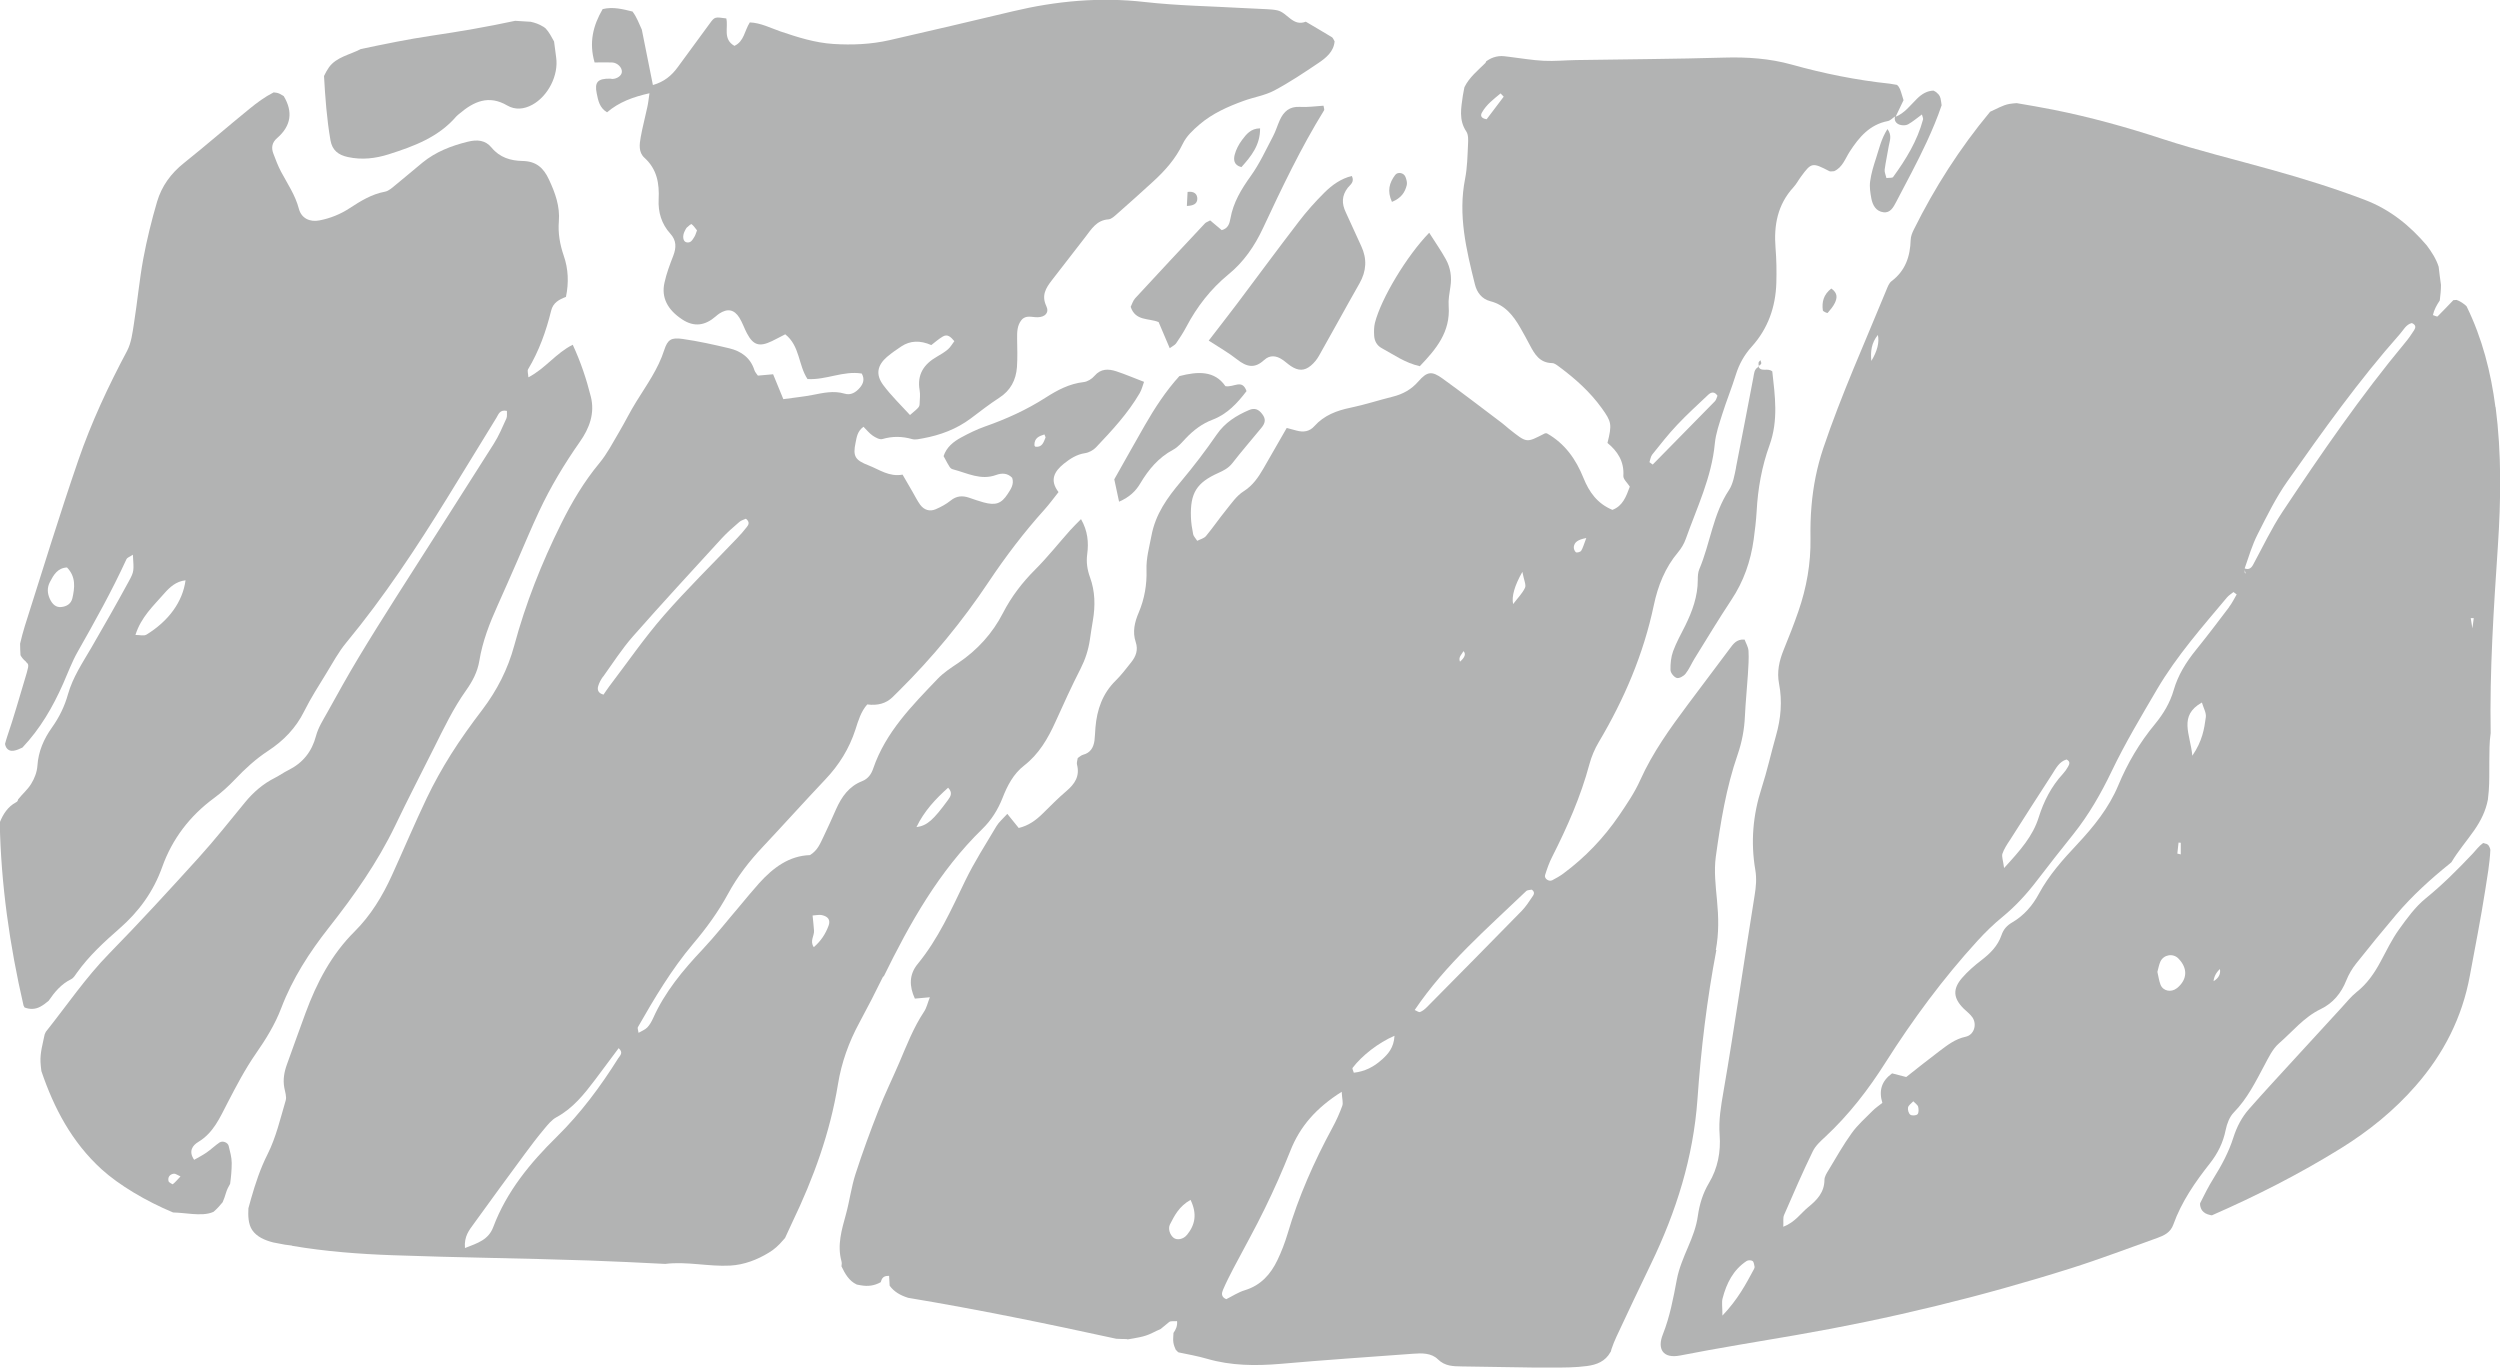 <?xml version="1.0" encoding="UTF-8"?>
<svg id="Layer_2" xmlns="http://www.w3.org/2000/svg" viewBox="0 0 313.41 171.46">
  <g id="Layer_1-2" data-name="Layer_1">
    <g>
      <path d="M215.1,119.1c.4-2.09.35-4.15.15-6.25-.17-1.81-.39-3.67-.15-5.45.6-4.33,1.3-8.66,2.74-12.81.54-1.57.84-3.16.91-4.81.08-1.73.26-3.45.37-5.18.06-1,.14-2.01.08-3-.03-.5-.33-.98-.49-1.42-1.03-.08-1.44.58-1.87,1.15-1.76,2.33-3.51,4.66-5.25,7-2.24,3-4.41,6.02-5.96,9.46-.7,1.57-1.69,3.02-2.66,4.45-1.92,2.81-4.24,5.24-6.98,7.27-.43.32-.91.59-1.39.84-.43.22-1.04-.21-.9-.65.24-.77.51-1.55.88-2.27,1.9-3.75,3.59-7.57,4.68-11.64.26-.96.66-1.9,1.17-2.76,3.19-5.37,5.61-11.03,6.9-17.16.51-2.42,1.41-4.71,3.05-6.65.4-.48.74-1.05.95-1.64,1.4-3.94,3.25-7.73,3.65-11.99.12-1.25.56-2.48.94-3.7.52-1.65,1.18-3.26,1.69-4.91.42-1.34,1.06-2.49,2-3.53,2.04-2.26,2.99-4.98,3.08-7.99.04-1.46.02-2.92-.1-4.37-.23-2.85.25-5.44,2.25-7.62.37-.4.62-.9.95-1.34,1.3-1.77,1.41-1.78,3.55-.67.14.07.35,0,.59,0,1.05-.46,1.39-1.57,1.97-2.47,1.17-1.8,2.49-3.37,4.75-3.81.33-.06.61-.38.92-.58-.15.54.16.9.6,1.04.31.1.76.1,1.03-.05.6-.34,1.14-.8,1.74-1.24.07.29.18.48.14.63-.72,2.68-2.14,5-3.75,7.21-.1.14-.48.08-.84.13-.09-.4-.26-.74-.22-1.06.13-.98.35-1.95.51-2.94.11-.65.45-1.32-.16-2.14-.79,1.23-1.04,2.47-1.43,3.65-.31.95-.61,1.92-.74,2.9-.1.7.02,1.45.15,2.15.16.84.58,1.61,1.51,1.73.87.12,1.25-.63,1.59-1.27,1.3-2.5,2.66-4.98,3.84-7.54.69-1.5,1.34-3.02,1.87-4.6-.05-.3-.07-.6-.14-.88-.05-.2-.14-.37-.25-.49-.07-.08-.15-.15-.23-.22-.01,0-.02-.02-.03-.03,0,0,0,0,0,0-.04-.03-.08-.06-.13-.09-.08-.05-.16-.09-.24-.13-.77.02-1.45.4-2.07,1.02-.84.82-1.54,1.8-2.68,2.26.33-.69.66-1.38,1-2.09,0-.01-.02-.02-.02-.04-.11-.33-.19-.66-.3-.98-.02-.07-.05-.15-.08-.22,0-.02-.01-.03-.01-.04,0,0,0-.02-.01-.03-.01-.03-.03-.06-.04-.09-.04-.07-.08-.15-.12-.22-.02-.04-.05-.07-.07-.11,0,0-.01-.01-.02-.02-.06-.05-.11-.11-.16-.16,0,0,0,0,0,0-.3-.06-.6-.11-.9-.15-4.18-.44-8.27-1.27-12.32-2.4-2.74-.76-5.54-.95-8.39-.87-6.19.18-12.39.21-18.59.31-1.36.02-2.73.16-4.09.09-1.43-.07-2.85-.32-4.27-.49-.45-.05-.92-.14-1.36-.08-.43.05-.88.2-1.24.42-.11.07-.22.14-.33.21-.02.08-.06.17-.13.24-.91.9-1.99,1.78-2.57,2.95-.02.03-.03.06-.04.09-.05.34-.14.68-.19,1.02-.21,1.53-.54,3.05.43,4.5.27.4.25,1.06.22,1.59-.07,1.45-.09,2.93-.37,4.35-.9,4.54.15,8.88,1.23,13.22.25,1.02.86,1.84,1.93,2.12,1.85.47,2.89,1.81,3.77,3.34.41.71.8,1.43,1.18,2.15.61,1.16,1.24,2.24,2.8,2.27.32,0,.65.29.94.5,1.98,1.47,3.81,3.11,5.27,5.13,1.25,1.74,1.31,2.04.73,4.38,1.24,1.02,2.11,2.3,1.99,4.12-.03.43.52.89.81,1.36-.46,1.24-.88,2.42-2.18,2.91-1.91-.79-2.93-2.26-3.63-4-.94-2.34-2.32-4.31-4.58-5.59-.08,0-.18-.03-.25,0-2.38,1.2-2.19,1.27-4.55-.6-.28-.23-.55-.48-.84-.7-2.47-1.86-4.93-3.76-7.44-5.57-1.34-.97-1.93-.91-3.04.36-.89,1.02-1.94,1.59-3.21,1.91-1.77.44-3.5,1.01-5.28,1.38-1.74.36-3.32.95-4.54,2.31-.62.7-1.39.79-2.24.56-.41-.11-.82-.22-1.23-.33-1.03,1.79-1.97,3.45-2.93,5.1-.64,1.1-1.32,2.11-2.47,2.84-.89.56-1.54,1.53-2.22,2.37-.86,1.06-1.63,2.19-2.5,3.24-.25.3-.72.4-1.1.6-.23-.36-.46-.57-.51-.82-.14-.71-.26-1.44-.28-2.16-.1-3.01.71-4.31,3.44-5.53.67-.3,1.27-.61,1.75-1.22,1.17-1.51,2.43-2.95,3.64-4.43.53-.64.56-1.13.12-1.71-.46-.63-.97-.82-1.65-.53-1.61.69-3.03,1.57-4.07,3.08-1.39,2.02-2.89,3.98-4.47,5.87-1.71,2.03-3.2,4.08-3.71,6.81-.27,1.43-.67,2.81-.62,4.28.06,1.84-.25,3.64-.97,5.34-.52,1.21-.81,2.44-.38,3.72.33.99.02,1.79-.57,2.53-.62.78-1.23,1.59-1.94,2.29-1.66,1.63-2.35,3.64-2.54,5.88-.05.54-.05,1.09-.12,1.63-.12.87-.5,1.55-1.43,1.79-.24.06-.45.27-.67.41-.04.3-.16.59-.09.83.37,1.45-.28,2.42-1.34,3.32-1.04.88-1.99,1.86-2.97,2.82-.85.84-1.78,1.51-3,1.8-.47-.59-.9-1.12-1.43-1.77-.55.61-1.05,1.02-1.36,1.54-1.35,2.27-2.78,4.5-3.93,6.87-1.74,3.61-3.37,7.27-5.95,10.41-1.09,1.33-1.06,2.79-.35,4.34.64-.06,1.15-.1,1.88-.17-.28.71-.4,1.32-.73,1.81-1.32,1.99-2.17,4.2-3.1,6.38-.86,2.01-1.83,3.97-2.62,6.01-1.03,2.62-2,5.27-2.87,7.96-.53,1.64-.74,3.38-1.2,5.05-.53,1.94-1.12,3.84-.56,5.89.05.2.04.41,0,.63.44.93.95,1.83,1.89,2.27.01,0,.03.01.04.02.17.03.34.07.49.09.9.16,1.7.06,2.5-.39.13-.45.3-.83,1.05-.79.02.4.05.81.07,1.23.56.77,1.35,1.21,2.26,1.5.05.02.1.03.15.04,0,0,.02,0,.03,0,8.7,1.45,17.34,3.23,25.96,5.11.42.02.84.04,1.26.04.07,0,.12.02.18.04.5-.09,1-.16,1.49-.27.55-.11,1.07-.28,1.58-.53.35-.17.7-.35,1.06-.5.36-.3.71-.6,1.07-.88.21-.16.62-.07.99-.11.06.62-.16,1.07-.45,1.48,0,.4-.08.8-.01,1.21.05.31.16.61.29.89.08.1.22.24.28.29.03.02.05.03.08.05,1.19.25,2.39.46,3.56.8,3.03.88,6.09.9,9.2.64,5.54-.49,11.08-.86,16.63-1.27,1.11-.09,2.31-.1,3.11.69.91.89,1.92.88,3.02.9,3.04.04,6.08.09,9.11.14.76,0,1.52,0,2.28,0,1.43,0,2.87,0,4.28-.19,1.24-.16,2.31-.59,2.94-1.73.01-.03.04-.04.05-.06.03-.12.06-.24.1-.36.18-.52.38-1.03.61-1.52,1.43-3.05,2.86-6.1,4.33-9.13,3.16-6.54,5.31-13.35,5.83-20.65.44-6.28,1.19-12.52,2.37-18.71ZM186.37,14.95c-.72-.12-.79-.46-.6-.82.57-1.03,1.48-1.7,2.35-2.42l.39.41c-.74.97-1.47,1.95-2.14,2.83ZM207.11,57.01c1.02-1.27,2.02-2.56,3.14-3.74,1.24-1.32,2.59-2.54,3.91-3.79.37-.34.78-.42,1.15.13-.1.22-.15.52-.32.69-2.59,2.65-5.2,5.29-7.8,7.94l-.41-.3c.11-.32.15-.69.34-.94ZM198.86,67.46c-.32.83-.42,1.25-.64,1.59-.1.15-.53.27-.66.18-.17-.12-.29-.47-.26-.69.09-.58.49-.88,1.55-1.09ZM148.8,154.81c-.45.56-1.24.7-1.67.37-.47-.37-.73-1.15-.46-1.68.57-1.1,1.11-2.24,2.58-3.08.85,1.76.58,3.13-.45,4.4ZM168.27,138.64c-.34.94-.75,1.85-1.23,2.73-2.3,4.25-4.25,8.64-5.62,13.29-.34,1.13-.76,2.24-1.27,3.3-.85,1.78-2.08,3.17-4.07,3.78-.84.25-1.6.76-2.35,1.13-.68-.28-.58-.78-.41-1.17.39-.92.85-1.81,1.31-2.7,1.31-2.5,2.7-4.95,3.93-7.49,1.16-2.37,2.23-4.78,3.2-7.23,1.21-3.07,3.23-5.38,6.44-7.41.05.91.21,1.39.07,1.77ZM173.24,132.83c-1,.92-2.16,1.5-3.52,1.65-.09-.3-.22-.53-.16-.6,1.19-1.56,3.24-3.16,5.26-4.03-.08,1.5-.8,2.28-1.58,2.99ZM190.85,71.69c.2,1.06.5,1.64.33,2-.33.7-.92,1.29-1.49,2.04q-.31-1.44,1.16-4.04ZM183.47,81.63q.49.51-.44,1.32c-.24-.57.22-.91.44-1.32ZM192.06,112.48c-.4.6-.81,1.22-1.31,1.73-3.94,4.03-7.9,8.04-11.86,12.04-.25.25-.54.5-.87.62-.16.06-.43-.16-.67-.25,3.89-5.76,9.07-10.2,13.97-14.9.16-.16.49-.14.71-.19.49.35.21.69.03.95Z" fill="#b2b3b3"/>
      <path d="M312.84,51.05c-.57-4.39-1.66-8.65-3.62-12.65-.08-.07-.15-.14-.23-.21-.19-.16-.48-.35-.75-.48-.09-.04-.17-.08-.28-.11-.13.01-.27.02-.4.03-.64.66-1.29,1.36-1.98,2.04-.06.05-.3-.08-.58-.17.15-.68.48-1.26.86-1.83.08-.64.15-1.3.15-1.95-.05-.39-.1-.78-.16-1.19-.05-.36-.09-.73-.13-1.09-.31-.98-.87-1.84-1.48-2.66-2.08-2.44-4.54-4.49-7.79-5.73-3.84-1.46-7.74-2.67-11.69-3.77-4.56-1.28-9.17-2.39-13.66-3.86-4.51-1.48-9.06-2.74-13.71-3.67-1.52-.3-3.05-.56-4.57-.82-.31.02-.62.05-.92.1-.83.15-1.61.63-2.41.98-3.82,4.6-6.96,9.52-9.57,14.78-.2.4-.38.85-.39,1.28-.06,2.08-.66,3.87-2.4,5.18-.33.25-.5.75-.67,1.16-2.69,6.57-5.62,13.05-7.89,19.79-.79,2.36-1.26,4.75-1.47,7.2-.12,1.36-.15,2.73-.13,4.1.05,3.14-.49,6.17-1.51,9.12-.56,1.63-1.2,3.25-1.85,4.84-.56,1.38-.87,2.75-.58,4.26.42,2.18.23,4.35-.38,6.49-.62,2.19-1.11,4.42-1.81,6.59-1.09,3.37-1.38,6.77-.79,10.24.19,1.1.09,2.16-.09,3.25-.66,4.04-1.26,8.1-1.9,12.15-.65,4.14-1.28,8.28-2,12.41-.31,1.8-.62,3.57-.48,5.41.16,2.13-.23,4.2-1.34,6.05-.77,1.29-1.18,2.66-1.39,4.11-.19,1.38-.68,2.63-1.22,3.89-.57,1.34-1.16,2.71-1.42,4.12-.44,2.33-.87,4.64-1.75,6.86-.71,1.77-.04,3.07,2.17,2.64,4.83-.95,9.68-1.72,14.53-2.56,11.68-2.02,23.18-4.81,34.48-8.38,3.64-1.15,7.22-2.52,10.82-3.8.86-.31,1.65-.69,2-1.68,1.03-2.87,2.74-5.33,4.61-7.7.97-1.24,1.64-2.6,1.95-4.16.16-.78.48-1.64,1.02-2.19,1.7-1.73,2.73-3.85,3.85-5.94.51-.95,1.01-2.02,1.8-2.71,1.71-1.48,3.14-3.3,5.25-4.31,1.53-.74,2.56-1.98,3.2-3.59.3-.75.73-1.48,1.23-2.11,1.64-2.07,3.31-4.11,5.02-6.13,2.01-2.37,4.3-4.45,6.72-6.4.07-.06.14-.12.21-.18.85-1.42,1.93-2.67,2.87-4.02.83-1.2,1.43-2.42,1.7-3.82.04-.36.08-.73.11-1.09.1-1.22.05-2.46.07-3.69.02-1.18-.01-2.4.17-3.57h0c-.14-7.81.38-15.6.9-23.39.39-5.83.47-11.66-.28-17.47ZM219.9,159.07c-1.02,1.9-2.02,3.81-3.97,5.86,0-1.13-.11-1.68.02-2.16.49-1.88,1.33-3.58,3.02-4.69.18-.12.58-.11.74.01.17.12.19.46.25.71.02.08-.02.18-.06.26ZM251.95,105.35c1.76-2.77,3.53-5.53,5.31-8.28.48-.75.89-1.59,1.81-1.86.53.27.35.62.18.92-.18.32-.39.62-.64.89-1.45,1.57-2.4,3.44-3.03,5.45-.73,2.34-2.27,4.09-4.34,6.35-.13-1-.32-1.44-.21-1.79.2-.59.56-1.14.91-1.67ZM235.42,41.99q.3,1.4-.82,3.26c-.12-1.17,0-2.26.82-3.26ZM240.38,139.69c-.16.17-.71.2-.9.05-.21-.16-.34-.62-.28-.91.06-.27.4-.49.66-.77.27.29.55.46.61.69.07.3.09.76-.09.95ZM272.89,123.89c-.7.56-1.73.36-2.04-.45-.19-.5-.26-1.04-.39-1.6.12-.43.19-.88.37-1.28.4-.89,1.59-1.09,2.26-.4,1.21,1.23,1.14,2.66-.2,3.74ZM272.96,107.01c.05-.46.1-.92.15-1.38.09,0,.19.01.28.02v1.46c-.14-.03-.29-.07-.43-.1ZM274.84,94.74c-.26-2.73-1.76-5.01,1.2-6.67.2.69.57,1.3.49,1.85-.2,1.47-.43,2.97-1.69,4.82ZM277.5,123.01q.09-.87.8-1.53.16.95-.8,1.53ZM279.45,76.11c-1.37,1.82-2.75,3.63-4.18,5.4-1.22,1.51-2.22,3.12-2.76,4.98-.46,1.61-1.3,3-2.35,4.28-1.93,2.33-3.44,4.89-4.61,7.7-1.17,2.8-3.07,5.16-5.13,7.36-1.81,1.93-3.56,3.88-4.83,6.24-.78,1.45-1.86,2.71-3.32,3.56-.67.39-1.11.87-1.36,1.62-.46,1.34-1.42,2.29-2.53,3.14-.86.66-1.7,1.39-2.41,2.21-1.2,1.39-1.1,2.53.18,3.82.38.38.85.71,1.14,1.15.58.9.17,2.18-.87,2.4-1.32.28-2.3,1.06-3.31,1.82-1.38,1.04-2.73,2.12-4.14,3.23-.62-.16-1.21-.31-1.77-.46-1.3.94-1.7,2.14-1.22,3.7-.44.35-.88.64-1.25,1.02-.89.9-1.86,1.75-2.59,2.77-1.06,1.47-1.96,3.07-2.9,4.63-.23.38-.52.82-.52,1.24-.01,1.55-.93,2.52-2.01,3.39-.96.78-1.65,1.9-3.15,2.48.04-.67-.06-1.13.1-1.48,1.16-2.67,2.32-5.35,3.59-7.96.34-.71.99-1.3,1.59-1.85,2.95-2.75,5.39-5.91,7.54-9.31,3.42-5.39,7.21-10.52,11.52-15.24.98-1.07,2.03-2.1,3.16-3.02,1.63-1.34,3.03-2.87,4.31-4.55,1.49-1.96,3.02-3.88,4.55-5.8,1.94-2.43,3.48-5.12,4.82-7.92,1.7-3.54,3.71-6.89,5.69-10.27,2.47-4.19,5.66-7.8,8.76-11.5.22-.26.54-.45.81-.67.13.1.27.21.4.3-.31.53-.58,1.09-.95,1.57ZM281.41,71.8c-.01-.12-.01-.23-.01-.35.04.15.09.3.13.45-.04-.03-.12-.06-.12-.1ZM302.64,41.4c-.34.53-.7,1.06-1.11,1.54-5.59,6.73-10.54,13.93-15.38,21.21-1.4,2.11-2.49,4.44-3.71,6.68-.25.45-.58.61-1.04.43.51-1.46.94-2.94,1.63-4.29,1.15-2.27,2.28-4.58,3.74-6.65,4.45-6.32,8.94-12.63,14.08-18.43.46-.52.79-1.23,1.51-1.39.56.24.48.59.28.9ZM309.95,78.77c-.14-.81-.17-1.05-.21-1.28.13,0,.25,0,.38,0-.03.24-.06.47-.17,1.29Z" fill="#b2b3b3"/>
      <path d="M110.77,122.45c3.3-6.74,6.95-13.24,12.39-18.54,1.12-1.09,1.94-2.4,2.52-3.87.6-1.54,1.37-3.03,2.7-4.06,1.87-1.45,2.99-3.39,3.94-5.49,1.01-2.24,2.03-4.48,3.15-6.67.59-1.16.97-2.34,1.16-3.62.12-.81.24-1.62.38-2.43.31-1.83.28-3.64-.36-5.39-.35-.97-.49-1.89-.35-2.93.19-1.44.07-2.89-.78-4.37-.52.53-.97.96-1.38,1.42-1.45,1.63-2.82,3.36-4.36,4.9-1.63,1.63-2.99,3.4-4.05,5.46-1.31,2.55-3.2,4.63-5.6,6.25-.91.61-1.85,1.22-2.59,2-3.21,3.36-6.51,6.67-8.07,11.23-.24.71-.64,1.29-1.39,1.59-1.65.64-2.57,1.96-3.26,3.5-.52,1.16-1.03,2.33-1.59,3.48-.4.81-.71,1.69-1.69,2.29-2.61.08-4.62,1.58-6.38,3.53-.85.95-1.66,1.94-2.48,2.92-1.54,1.8-3,3.67-4.62,5.39-2.45,2.6-4.72,5.32-6.19,8.62-.19.41-.42.83-.73,1.15-.27.28-.68.43-1.09.67-.05-.37-.15-.58-.09-.7,2.08-3.64,4.22-7.25,6.94-10.47,1.66-1.96,3.15-4.01,4.37-6.26,1.18-2.18,2.68-4.11,4.38-5.91,2.62-2.79,5.18-5.64,7.81-8.42,1.73-1.82,3-3.86,3.78-6.26.35-1.1.69-2.26,1.48-3.15q1.95.26,3.15-.89c.26-.25.52-.51.78-.77,4.22-4.18,7.99-8.75,11.29-13.7,2.13-3.19,4.44-6.23,7.01-9.08.6-.67,1.13-1.4,1.75-2.18-1.15-1.5-.53-2.59.67-3.56.79-.63,1.6-1.16,2.65-1.32.49-.07,1.04-.37,1.38-.73,2.01-2.12,4-4.26,5.48-6.8.25-.43.37-.95.54-1.41-1.26-.48-2.35-.95-3.47-1.32-.99-.32-1.94-.36-2.74.57-.32.38-.88.73-1.36.78-1.79.2-3.32,1.02-4.77,1.95-2.4,1.54-4.95,2.69-7.63,3.63-1.02.36-2.01.85-2.97,1.37-.97.53-1.82,1.21-2.19,2.33.81,1.48.79,1.56,1.26,1.68,1.73.46,3.41,1.38,5.31.69.71-.26,1.44-.27,2.03.35.27.8-.17,1.42-.56,2.02-.8,1.23-1.52,1.47-3.03,1.06-.61-.17-1.22-.38-1.82-.59-.83-.28-1.57-.23-2.3.36-.56.45-1.22.81-1.88,1.09-.74.32-1.45.1-1.94-.56-.37-.51-.65-1.09-.97-1.64-.4-.69-.81-1.39-1.24-2.14-1.68.31-2.9-.63-4.24-1.15-1.73-.67-2.01-1.15-1.65-2.86.14-.67.21-1.42.99-1.99.4.4.73.82,1.15,1.11.35.24.88.53,1.22.43,1.27-.37,2.48-.35,3.74.01.41.11.9-.02,1.35-.1,2.18-.4,4.21-1.16,6-2.5,1.17-.88,2.32-1.78,3.54-2.57,1.44-.92,2.12-2.24,2.24-3.86.08-1.18.04-2.36.02-3.55-.01-.83,0-1.67.54-2.34.55-.69,1.34-.34,2.04-.36.94-.02,1.47-.58,1.08-1.4-.63-1.34-.06-2.26.69-3.23,1.4-1.8,2.79-3.61,4.19-5.41.77-.99,1.41-2.13,2.91-2.23.39-.03.79-.43,1.13-.73,1.5-1.32,3-2.66,4.47-4.01,1.49-1.36,2.82-2.86,3.7-4.7.49-1.02,1.29-1.74,2.12-2.46,1.63-1.39,3.54-2.23,5.51-2.95,1.28-.47,2.69-.68,3.87-1.31,1.92-1.02,3.74-2.24,5.55-3.46.96-.65,1.9-1.43,2-2.7-.14-.22-.2-.44-.34-.52-1.08-.66-2.18-1.29-3.27-1.94-1.63.64-2.3-1.14-3.56-1.42-.44-.1-.9-.12-1.36-.15-.91-.05-1.82-.08-2.73-.13-4.18-.24-8.39-.3-12.55-.77-5.61-.64-11.09-.13-16.54,1.17-5.14,1.22-10.28,2.44-15.43,3.61-2.32.53-4.69.63-7.07.48-2.3-.15-4.46-.84-6.62-1.57-1.27-.44-2.49-1.08-3.84-1.13-.67,1.04-.71,2.38-1.93,2.94-1.49-.85-.74-2.31-1.02-3.44-1.44-.2-1.45-.21-2.06.62-1.35,1.83-2.69,3.68-4.04,5.51-.76,1.04-1.69,1.82-3.1,2.22-.47-2.37-.93-4.64-1.39-6.95-.35-.76-.63-1.55-1.14-2.23,0,0,0-.02-.01-.03-1.23-.3-2.45-.63-3.76-.31-1.21,2.08-1.73,4.2-1.01,6.69.78,0,1.49-.02,2.19,0,.67.03,1.27.63,1.23,1.19-.03.46-.58.86-1.2.88-.09,0-.18-.04-.27-.04-1.56-.02-1.98.43-1.68,1.87.18.87.34,1.78,1.29,2.35,1.5-1.28,3.24-1.92,5.32-2.39-.11.74-.16,1.27-.28,1.78-.26,1.25-.6,2.48-.82,3.73-.16.9-.29,1.89.47,2.58,1.58,1.43,1.88,3.22,1.78,5.22-.08,1.6.36,3.08,1.46,4.29.79.86.76,1.76.37,2.78-.43,1.1-.85,2.22-1.1,3.37-.42,1.87.39,3.39,2.2,4.59,1.53,1.02,2.91.78,4.23-.37.14-.12.28-.24.43-.34,1.04-.68,1.87-.54,2.53.51.38.61.61,1.32.95,1.96.79,1.49,1.55,1.73,3.12.98.56-.27,1.11-.57,1.68-.86,1.85,1.46,1.63,3.87,2.79,5.61,2.34.14,4.49-1.07,6.8-.69.39.69.2,1.26-.23,1.77-.5.59-1.15.99-1.92.75-1.39-.41-2.7-.09-4.05.17-1.14.22-2.31.33-3.63.52-.44-1.09-.85-2.06-1.28-3.12-.64.06-1.26.11-1.91.17-.15-.22-.35-.43-.43-.67-.49-1.56-1.65-2.39-3.14-2.75-1.94-.46-3.9-.9-5.88-1.18-1.41-.2-1.86.07-2.29,1.39-.76,2.39-2.21,4.38-3.5,6.47-.77,1.23-1.41,2.55-2.15,3.8-.79,1.33-1.5,2.73-2.48,3.91-1.94,2.34-3.46,4.91-4.8,7.61-2.44,4.91-4.45,9.98-5.88,15.28-.8,2.95-2.15,5.59-3.99,8.02-1.38,1.81-2.72,3.67-3.93,5.59-1.11,1.77-2.14,3.61-3.04,5.49-1.53,3.21-2.91,6.48-4.38,9.71-1.18,2.59-2.65,5.01-4.67,7.02-2.92,2.9-4.75,6.43-6.15,10.22-.79,2.14-1.55,4.28-2.32,6.41-.35.96-.53,1.93-.34,2.95.09.53.32,1.13.17,1.61-.67,2.27-1.21,4.62-2.26,6.71-.92,1.82-1.53,3.68-2.08,5.6-.11.4-.22.79-.33,1.19-.05.92-.03,1.98.47,2.73.57.85,1.58,1.29,2.65,1.56h0c.49.1.98.19,1.47.28.27.04.53.07.78.1.06,0,.11.03.15.05,4.14.7,8.34,1.02,12.53,1.17,8.2.3,16.41.38,24.61.66,3.2.11,6.39.27,9.59.43,2.7-.34,5.44.36,8.16.21,1.73-.1,3.36-.72,4.83-1.62.69-.41,1.23-.91,1.75-1.52.09-.11.19-.22.29-.33.3-.65.59-1.3.9-1.95,2.66-5.53,4.74-11.24,5.73-17.32.44-2.71,1.36-5.28,2.68-7.71,1.04-1.92,2.04-3.87,3-5.83ZM118.86,98.75c.59.61.33,1.07,0,1.52-1.85,2.53-2.63,3.24-3.97,3.42.99-2.05,2.41-3.54,3.98-4.95ZM130.93,54.45c.09.25.16.35.14.41-.24.57-.4,1.22-1.23,1.15-.06,0-.16-.13-.16-.2-.02-.9.57-1.13,1.26-1.35ZM111.24,44.71c.55-.47,1.15-.88,1.75-1.28q1.65-1.1,3.76-.17c.45-.34.91-.76,1.44-1.07.6-.35.99.04,1.45.58-.28.37-.49.76-.81,1.03-.41.35-.88.63-1.35.9-1.65.94-2.54,2.24-2.19,4.23.09.52.02,1.08,0,1.62-.02.48-.03.48-1.21,1.48-1.12-1.23-2.34-2.4-3.34-3.74-1-1.34-.77-2.49.49-3.58ZM87.05,29.69c-.24.37-.44.83-1.02.68-.41-.11-.51-.79-.19-1.4.08-.16.16-.34.28-.46.18-.17.53-.46.58-.41.27.21.46.51.68.78-.13.33-.19.59-.33.81ZM75.61,84.83c1.22-1.7,2.35-3.47,3.72-5.03,3.66-4.16,7.42-8.23,11.16-12.32.67-.73,1.44-1.39,2.19-2.04.24-.21.59-.3.83-.41.52.41.34.76.12,1.03-.38.5-.81.98-1.25,1.44-3.07,3.22-6.26,6.34-9.18,9.69-2.44,2.8-4.55,5.88-6.81,8.84-.26.35-.5.72-.73,1.05-.65-.16-.81-.59-.67-1.06.12-.42.35-.84.61-1.2ZM77.53,132.63c-2.23,3.56-4.73,6.93-7.73,9.88-3.34,3.28-6.29,6.87-7.96,11.31-.6,1.61-1.94,2.01-3.55,2.64-.13-1.49.55-2.27,1.12-3.06,2.13-2.96,4.29-5.9,6.45-8.83.76-1.03,1.53-2.04,2.35-3.02.46-.55.94-1.16,1.55-1.49,2.08-1.12,3.48-2.9,4.86-4.72.98-1.3,1.95-2.61,2.94-3.94.63.58.16.93-.03,1.24ZM102.02,118.74c-.53-.77.07-1.41.03-2.06-.04-.59-.11-1.19-.18-1.91.49-.03.85-.12,1.16-.05.83.18,1.1.65.84,1.34-.38,1.02-.95,1.91-1.85,2.68Z" fill="#b2b3b3"/>
      <path d="M27.6,143.17c-.6.4-1.12.91-1.71,1.32-.49.34-1.03.61-1.55.91-.76-1.1-.16-1.83.5-2.23,1.94-1.16,2.73-3.08,3.7-4.94,1.09-2.1,2.19-4.21,3.54-6.15,1.26-1.81,2.4-3.66,3.18-5.71,1.41-3.7,3.52-6.97,5.96-10.07,3.16-4.01,6.1-8.18,8.33-12.81,1.57-3.29,3.25-6.52,4.88-9.78,1.22-2.44,2.4-4.91,3.99-7.15.79-1.11,1.44-2.31,1.67-3.71.4-2.45,1.29-4.73,2.31-6.99.83-1.83,1.62-3.66,2.43-5.5.91-2.08,1.78-4.19,2.75-6.25,1.43-3.06,3.17-5.95,5.11-8.72,1.2-1.7,1.9-3.57,1.38-5.66-.55-2.19-1.26-4.34-2.27-6.51-2.1,1.04-3.44,2.99-5.56,4.08-.03-.49-.15-.82-.04-1,1.37-2.29,2.26-4.77,2.89-7.34.24-1.01.99-1.41,1.86-1.74.37-1.79.3-3.5-.28-5.17-.48-1.4-.73-2.83-.61-4.3.15-1.89-.45-3.55-1.24-5.24-.69-1.5-1.63-2.3-3.32-2.33-1.49-.03-2.85-.43-3.88-1.68-.77-.94-1.8-1.03-2.99-.73-2.07.51-4,1.26-5.66,2.61-1.13.92-2.23,1.88-3.37,2.8-.41.33-.85.76-1.34.85-1.67.31-3.05,1.17-4.43,2.07-1.16.76-2.43,1.27-3.78,1.53-1.2.24-2.27-.26-2.58-1.45-.45-1.72-1.43-3.14-2.24-4.66-.38-.72-.67-1.49-.96-2.26-.29-.75-.17-1.4.48-1.96,1.76-1.53,1.99-3.3.82-5.25-.16-.1-.33-.2-.5-.29-.25-.12-.5-.16-.76-.18-1.13.57-2.1,1.3-3.02,2.05-2.76,2.24-5.44,4.58-8.22,6.8-1.64,1.3-2.8,2.9-3.38,4.86-.69,2.35-1.28,4.75-1.73,7.16-.49,2.68-.74,5.41-1.17,8.12-.18,1.16-.33,2.41-.86,3.42-2.36,4.43-4.48,8.97-6.11,13.7-2.37,6.88-4.5,13.86-6.71,20.8-.23.72-.41,1.46-.59,2.2,0,.48.02.97.05,1.45.15.28.35.53.63.76.05.04.08.09.11.14.22.15.27.34.21.64-.09.45-.23.88-.36,1.32-.74,2.44-1.42,4.9-2.25,7.31-.11.32-.19.63-.28.95.03.16.07.31.15.44.47.75,1.32.35,2.03.02,2.22-2.34,3.81-5.08,5.11-8.02.59-1.33,1.09-2.71,1.81-3.98,2.16-3.81,4.29-7.62,6.12-11.61.11-.23.48-.34.81-.57.12,2.03.18,2.07-.51,3.33-1.52,2.8-3.1,5.57-4.7,8.33-1.1,1.89-2.33,3.71-2.93,5.84-.42,1.51-1.1,2.89-2.01,4.17-1.02,1.43-1.7,2.98-1.82,4.79-.05.78-.37,1.61-.79,2.28-.44.72-1.12,1.28-1.64,1.95-.01.14-.08.27-.25.35-1.02.54-1.63,1.49-2.04,2.53.15,7.76,1.24,15.39,2.98,22.94.05.09.09.17.13.25.65.25,1.32.25,1.96-.09.38-.2.73-.47,1.06-.75.74-1.08,1.56-2.09,2.83-2.71.3-.15.51-.51.72-.81,1.5-2.1,3.38-3.83,5.3-5.51,2.46-2.14,4.28-4.64,5.39-7.75,1.25-3.5,3.45-6.39,6.48-8.62.95-.7,1.83-1.5,2.65-2.36,1.26-1.33,2.59-2.55,4.13-3.56,1.94-1.27,3.49-2.86,4.54-4.98.81-1.63,1.8-3.17,2.75-4.72.81-1.32,1.55-2.71,2.53-3.89,4.72-5.71,8.78-11.86,12.66-18.15,2.06-3.33,4.09-6.68,6.15-10.02.27-.44.42-1.06,1.32-.87-.02.31.06.68-.07.96-.49,1.08-.95,2.18-1.58,3.17-4.04,6.39-8.13,12.76-12.19,19.14-1.61,2.54-3.21,5.08-4.76,7.66-1.36,2.26-2.64,4.57-3.92,6.88-.53.95-1.14,1.9-1.41,2.93-.53,2-1.66,3.4-3.49,4.31-.57.28-1.09.66-1.66.95-1.49.75-2.72,1.81-3.77,3.1-1.91,2.33-3.78,4.69-5.8,6.92-3.67,4.05-7.37,8.09-11.19,11.99-2.97,3.03-5.33,6.53-7.96,9.83-.04.08-.07.16-.11.24-.02.03-.02.06-.04.09-.23,1.15-.58,2.28-.52,3.47.02.38.06.75.11,1.13,1.58,4.65,3.81,8.89,7.54,12.3,2.2,2,5.59,4.01,8.97,5.42.81.02,1.61.13,2.41.19.87.06,1.85.1,2.66-.27.42-.36.79-.77,1.14-1.2.17-.37.3-.77.42-1.17.12-.41.31-.78.52-1.14.12-.86.2-1.73.2-2.61,0-.71-.21-1.44-.38-2.14-.1-.43-.75-.69-1.12-.44ZM9.07,75.01c-.16.68-.71,1.03-1.41,1.09-.62.06-1.09-.31-1.42-1.04-.32-.71-.34-1.41.02-2.1.46-.89.96-1.76,2.14-1.82,1.13,1.17.98,2.52.67,3.88ZM18.33,79.57c-.29.18-.78.03-1.35.03.71-2.26,2.27-3.66,3.61-5.2.68-.78,1.48-1.52,2.67-1.65-.36,2.69-2.1,5.1-4.93,6.83ZM21.65,148.47s-.48-.22-.52-.39c-.12-.51.15-.87.66-.94.2-.03.42.16.84.34-.39.41-.66.74-.98.99Z" fill="#b2b3b3"/>
      <path d="M312.13,106.29s-.02-.04-.03-.07c-.03-.06-.06-.12-.09-.18-.02-.03-.11-.13-.01-.02-.03-.03-.05-.06-.08-.09-.03-.03-.06-.06-.09-.08.11.1,0,0-.03-.01-.04-.02-.08-.04-.12-.06-.01,0,0,0-.01,0,0,0-.02,0-.03,0-.1-.04-.2-.06-.3-.09-.01,0-.03,0-.05,0-.52.37-.88.87-1.27,1.29-1.88,1.99-3.79,3.91-5.92,5.64-1.32,1.07-2.36,2.52-3.36,3.91-.89,1.25-1.57,2.66-2.3,4.02-.78,1.46-1.69,2.78-3.02,3.83-.7.56-1.27,1.29-1.89,1.96-1.97,2.14-3.94,4.28-5.9,6.43-1.9,2.08-3.82,4.14-5.68,6.26-.91,1.03-1.54,2.24-1.96,3.56-.58,1.83-1.48,3.51-2.5,5.14-.62,1-1.16,2.06-1.68,3.12,0,.07,0,.14,0,.22.04.26.12.51.28.71.08.11.23.23.39.33.18.1.37.16.63.22.06.01.12.02.18.03,5.58-2.44,10.99-5.19,16.17-8.4,3.5-2.17,6.68-4.74,9.39-7.85,3.49-3.99,5.82-8.55,6.78-13.79.66-3.58,1.37-7.15,1.93-10.74.25-1.64.56-3.29.64-5.03,0-.04-.02-.08-.02-.11-.01-.04-.02-.08-.04-.13Z" fill="#b2b3b3"/>
      <path d="M68.07,3.33c-.47-.3-1-.48-1.54-.6-.65-.05-1.3-.09-1.95-.12-3.48.75-6.98,1.35-10.5,1.87-2.97.44-5.92,1.05-8.85,1.67-1.36.72-3.06.99-3.99,2.29-.24.34-.44.71-.62,1.09.15,2.64.34,5.36.81,8.06.22,1.24.97,1.84,2.19,2.1,1.76.38,3.45.18,5.12-.35,3.14-1,6.22-2.13,8.46-4.74.12-.14.27-.24.41-.36,1.79-1.52,3.66-2.37,5.97-1.02,1.01.59,2.1.48,3.14-.08,2-1.09,3.33-3.71,3-5.96-.09-.66-.18-1.32-.26-1.98-.32-.57-.62-1.18-1.06-1.64-.1-.08-.21-.17-.33-.24Z" fill="#b2b3b3"/>
      <path d="M158.49,45.13c.68-.64,1.5-.57,2.26-.05.38.25.71.57,1.09.82.92.61,1.69.61,2.49-.06.41-.34.77-.78,1.03-1.25,1.71-3.01,3.36-6.06,5.07-9.06.88-1.55.97-3.08.21-4.7-.66-1.4-1.27-2.82-1.93-4.22-.52-1.09-.51-2.08.25-3.07.3-.38.89-.71.51-1.48-1.35.33-2.46,1.12-3.41,2.06-1.16,1.15-2.26,2.38-3.25,3.68-2.61,3.4-5.15,6.85-7.72,10.27-1.15,1.52-2.33,3.03-3.56,4.63,1.32.86,2.51,1.53,3.57,2.37,1.17.92,2.19,1.18,3.38.06Z" fill="#b2b3b3"/>
      <path d="M141.74,38.45c.6,1.84,2.29,1.41,3.51,1.93.46,1.07.91,2.14,1.39,3.27.37-.27.64-.39.79-.59.46-.67.91-1.36,1.29-2.08,1.33-2.53,3.06-4.75,5.26-6.56,1.95-1.59,3.3-3.56,4.36-5.83,2.35-5.02,4.73-10.03,7.65-14.76.07-.11-.04-.32-.07-.58-.98.06-1.97.21-2.95.15-1.31-.08-2.04.58-2.53,1.66-.3.66-.5,1.37-.84,2.01-.89,1.69-1.69,3.45-2.79,4.98-1.19,1.66-2.2,3.32-2.56,5.35-.11.61-.28,1.24-1.09,1.45-.49-.41-1-.84-1.45-1.22-.35.19-.54.25-.65.37-2.92,3.12-5.85,6.24-8.74,9.38-.29.31-.41.77-.56,1.06Z" fill="#b2b3b3"/>
      <path d="M217.64,58.61c-.2.97-.37,2.04-.89,2.83-2.01,3.03-2.34,6.67-3.72,9.92-.17.4-.19.89-.19,1.34,0,2.06-.68,3.92-1.57,5.73-.53,1.06-1.11,2.09-1.52,3.2-.27.74-.35,1.58-.33,2.37.01.36.44.89.78.99.3.09.86-.22,1.1-.52.45-.56.73-1.25,1.11-1.87,1.53-2.47,3.03-4.96,4.63-7.38,1.55-2.32,2.43-4.86,2.81-7.6.16-1.17.3-2.35.37-3.53.15-2.83.65-5.62,1.61-8.27,1.14-3.14.68-6.24.35-9.26-.58-.49-1.37.12-1.72-.57.01,0,.02-.01.03-.02l-.07-.07s.03.06.04.09h0c-.57.28-.56.86-.66,1.37-.73,3.75-1.42,7.5-2.17,11.24Z" fill="#b2b3b3"/>
      <path d="M172.27,42.07c.03.67.35,1.25.94,1.57,1.5.81,2.9,1.84,4.78,2.27,2.04-2.13,3.86-4.29,3.62-7.54-.06-.8.1-1.62.22-2.43.19-1.21.01-2.37-.57-3.43-.6-1.09-1.32-2.11-2.09-3.33-2.81,2.89-6.02,8.23-6.8,11.28-.13.52-.13,1.08-.1,1.62Z" fill="#b2b3b3"/>
      <path d="M140.3,62.89c1.32-.58,2.08-1.33,2.64-2.27,1.04-1.75,2.29-3.26,4.13-4.24.62-.33,1.11-.93,1.61-1.46.96-1,2.02-1.81,3.34-2.31,1.85-.7,3.12-2.1,4.25-3.58-.56-1.57-1.57-.43-2.65-.62-1.35-1.97-3.47-1.86-5.77-1.26-1.69,1.86-3.08,3.99-4.35,6.2-1.26,2.2-2.5,4.42-3.81,6.74.16.72.35,1.6.6,2.8Z" fill="#b2b3b3"/>
      <path d="M157.97,16.09c-1.17.01-1.73.75-2.25,1.44-.42.56-.77,1.22-.94,1.89-.14.57-.13,1.29.85,1.53,1.2-1.34,2.36-2.74,2.34-4.85Z" fill="#b2b3b3"/>
      <path d="M176.36,23.2c.07-.31-.04-.69-.16-1.01-.2-.54-.97-.69-1.3-.25-.72.96-1.03,1.99-.4,3.37,1.18-.48,1.64-1.22,1.86-2.11Z" fill="#b2b3b3"/>
      <path d="M228.52,38.91c.02.14.56.37.6.32.34-.39.69-.8.91-1.26.27-.58.4-1.21-.45-1.8-.99.77-1.2,1.71-1.06,2.74Z" fill="#b2b3b3"/>
      <path d="M148.88,24.06c-.03.54-.06,1.12-.09,1.76.77-.03,1.29-.24,1.31-.88.01-.57-.35-1-1.22-.88Z" fill="#b2b3b3"/>
      <path d="M220.69,45.16c-.08.1-.22.2-.23.31-.02.13,0,.26.03.4.12-.09.25-.17.3-.28.05-.11-.06-.28-.09-.42Z" fill="#b2b3b3"/>
      <path d="M220.5,45.99s-.01-.08-.02-.11c-.02.02-.04.03-.06.04,0,0,.07.07.07.07Z" fill="#b2b3b3"/>
    </g>
  </g>
</svg>